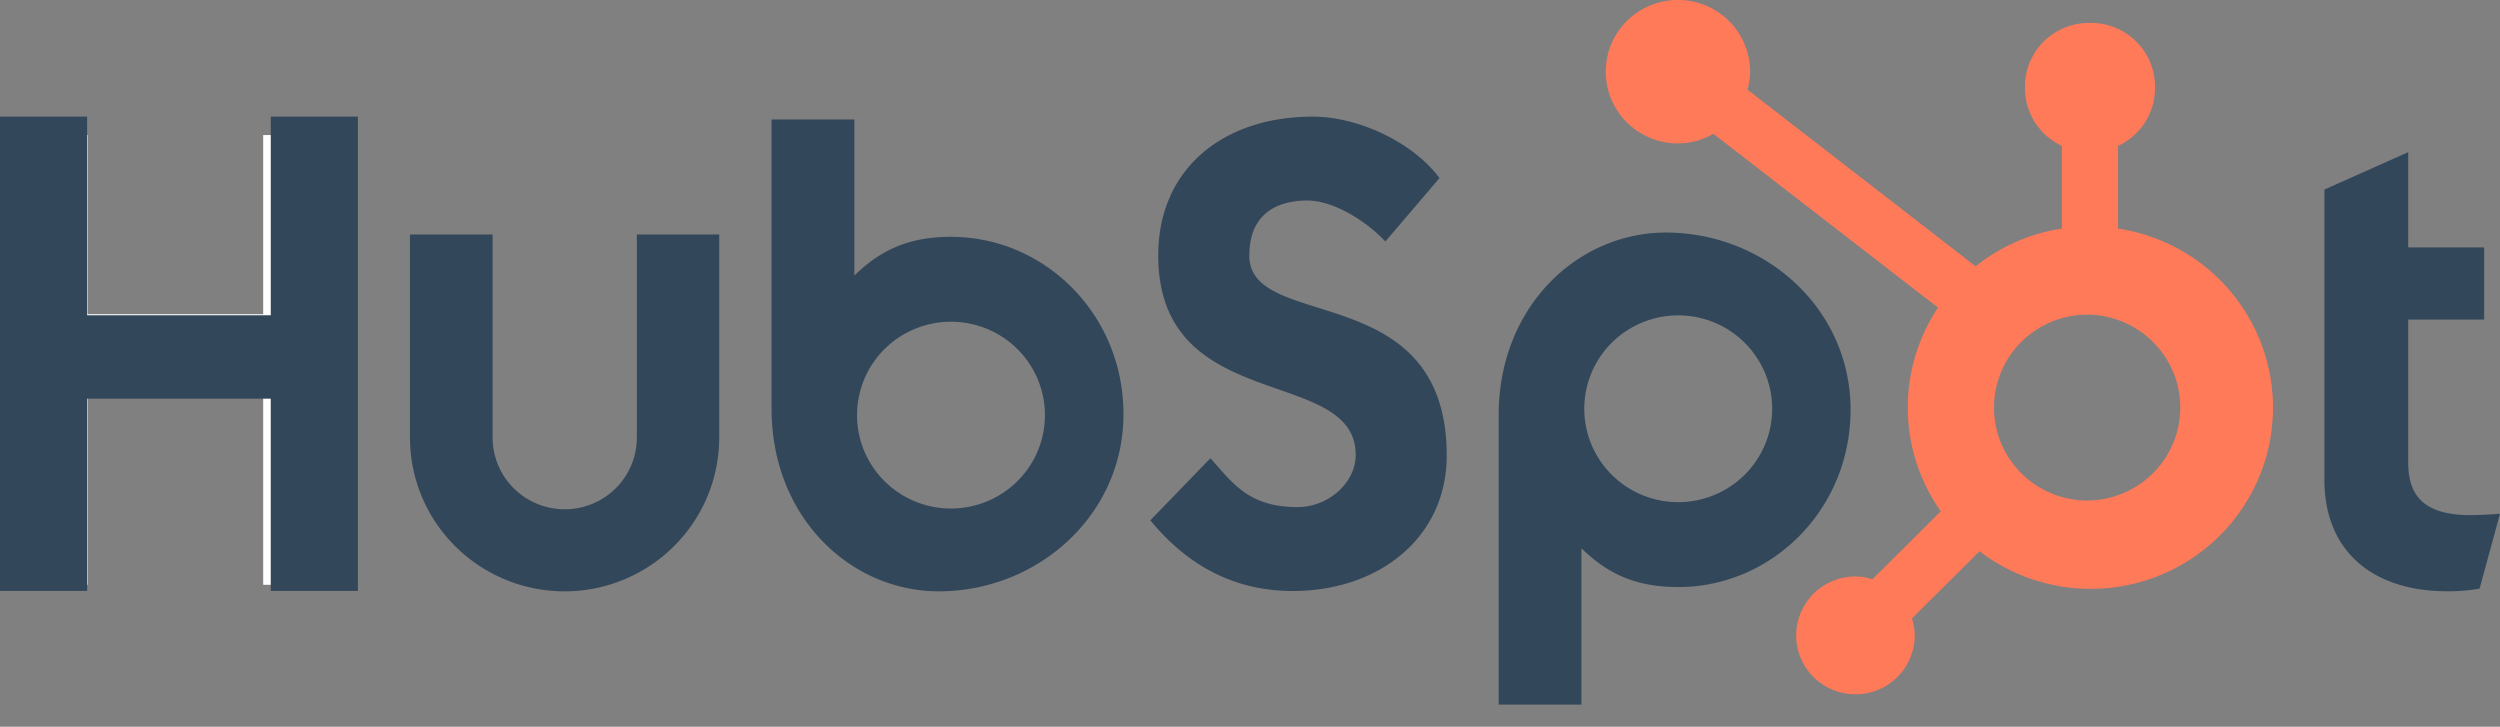 <svg xmlns="http://www.w3.org/2000/svg" xmlns:v="https://vecta.io/nano" width="172" height="50" fill="none"><rect width="100%" height="100%" fill="#808080" stroke="none"/><path d="M18.107 9.292v12.325H6.027V9.292h-6v30.942h6V27.327h12.081v12.907h6V9.292h-6.001z" fill="#fff"></path><g clip-path="url(#A)"><path d="M18.628 8.023v13.669H5.994V8.023H0v32.631h5.996V27.428h12.631v13.226h5.997V8.023h-5.996zm25.187 22.084c0 1.308-.523 2.562-1.453 3.487s-2.192 1.444-3.508 1.444-2.578-.519-3.508-1.444-1.453-2.179-1.453-3.487V16.129h-5.687v13.977a10.54 10.54 0 0 0 3.116 7.477 10.67 10.67 0 0 0 15.044 0c1.995-1.983 3.116-4.673 3.116-7.477V16.129h-5.666v13.977zM85.956 17.57c0-2.866 1.907-3.774 3.995-3.774 1.684 0 3.907 1.274 5.363 2.819l3.724-4.364c-1.859-2.5-5.63-4.227-8.718-4.227-6.171 0-10.633 3.592-10.633 9.547 0 11.048 13.585 7.542 13.585 13.726 0 1.906-1.863 3.59-3.995 3.59-3.364 0-4.454-1.634-5.999-3.363l-4.134 4.273c2.645 3.226 5.906 4.865 9.812 4.865 5.863 0 10.578-3.636 10.578-9.319 0-12.264-13.586-8.453-13.586-13.771m84.053 17.871c-3.36 0-4.316-1.445-4.316-3.658v-9.798h5.225V17.02h-5.225v-6.55l-5.767 2.573V33c0 5.105 3.544 7.677 8.402 7.677a11.93 11.93 0 0 0 2.275-.181L172 35.349c-.634.044-1.363.087-2.001.087M65.464 16.292c-2.817 0-4.784.813-6.685 2.666V8.218h-5.695v19.908c0 7.452 5.42 12.558 11.511 12.558 6.757 0 12.7-5.197 12.7-12.194 0-6.91-5.47-12.193-11.831-12.193m-.036 18.689c-.849 0-1.689-.166-2.474-.489s-1.497-.796-2.097-1.393a6.42 6.42 0 0 1-1.401-2.084c-.325-.78-.492-1.615-.492-2.459a6.39 6.39 0 0 1 .492-2.459 6.42 6.42 0 0 1 1.401-2.085c.6-.597 1.313-1.07 2.097-1.393s1.625-.489 2.474-.489c1.714 0 3.358.677 4.57 1.882s1.893 2.839 1.893 4.543-.681 3.338-1.893 4.543-2.856 1.882-4.57 1.882zm61.891-6.792c0-7.01-5.931-12.194-12.7-12.194-6.09 0-11.511 5.105-11.511 12.558v19.919h5.695V37.723c1.898 1.85 3.868 2.666 6.682 2.666 6.361 0 11.834-5.284 11.834-12.195zm-5.394-.071c0 1.704-.681 3.338-1.893 4.543s-2.856 1.882-4.571 1.882-3.358-.677-4.57-1.882-1.893-2.839-1.893-4.543.681-3.338 1.893-4.543 2.856-1.882 4.57-1.882 3.359.677 4.571 1.882 1.893 2.839 1.893 4.543z" fill="#33475b"></path><path d="M145.723 15.726v-5.689c.756-.351 1.397-.909 1.846-1.608a4.36 4.36 0 0 0 .695-2.34v-.131c0-2.419-1.973-4.381-4.407-4.381h-.132a4.42 4.42 0 0 0-3.116 1.283 4.37 4.37 0 0 0-1.291 3.098v.131a4.36 4.36 0 0 0 .695 2.34 4.4 4.4 0 0 0 1.846 1.608v5.689a12.52 12.52 0 0 0-5.934 2.597L120.23 6.171a4.88 4.88 0 0 0 .177-1.229c.001-.976-.288-1.931-.832-2.744A4.96 4.96 0 0 0 117.35.376c-.907-.375-1.905-.475-2.869-.286s-1.849.657-2.545 1.347-1.17 1.568-1.363 2.525-.096 1.95.278 2.852 1.01 1.674 1.826 2.218a4.99 4.99 0 0 0 2.758.836c.859-.004 1.702-.232 2.445-.661l15.456 11.955c-1.389 2.085-2.113 4.537-2.079 7.037a12.39 12.39 0 0 0 2.27 6.979l-4.701 4.674c-.38-.121-.775-.185-1.174-.19-.807.001-1.595.239-2.265.684s-1.192 1.079-1.5 1.819a4.03 4.03 0 0 0-.231 2.341 4.04 4.04 0 0 0 1.115 2.074 4.09 4.09 0 0 0 2.088 1.109 4.1 4.1 0 0 0 2.355-.23 4.07 4.07 0 0 0 1.83-1.491 4.04 4.04 0 0 0 .689-2.251c-.006-.396-.07-.79-.192-1.168l4.651-4.624c1.516 1.16 3.28 1.961 5.155 2.339s3.814.325 5.665-.156a12.57 12.57 0 0 0 5.018-2.619c1.449-1.242 2.593-2.798 3.345-4.547s1.089-3.647.989-5.547a12.41 12.41 0 0 0-1.569-5.413 12.5 12.5 0 0 0-3.806-4.174c-1.573-1.084-3.374-1.797-5.266-2.082zm-1.928 18.71a6.47 6.47 0 0 1-2.516-.435c-.801-.311-1.531-.778-2.147-1.374s-1.106-1.309-1.441-2.096a6.37 6.37 0 0 1 0-4.976c.335-.787.825-1.5 1.441-2.096s1.346-1.063 2.147-1.374a6.47 6.47 0 0 1 2.516-.435 6.45 6.45 0 0 1 4.402 1.948c1.158 1.192 1.806 2.783 1.807 4.44s-.645 3.249-1.802 4.442-2.735 1.893-4.4 1.952" fill="#ff7a59"></path></g><defs><clipPath id="A"><path fill="#fff" d="M0 0h172v50H0z"></path></clipPath></defs></svg>